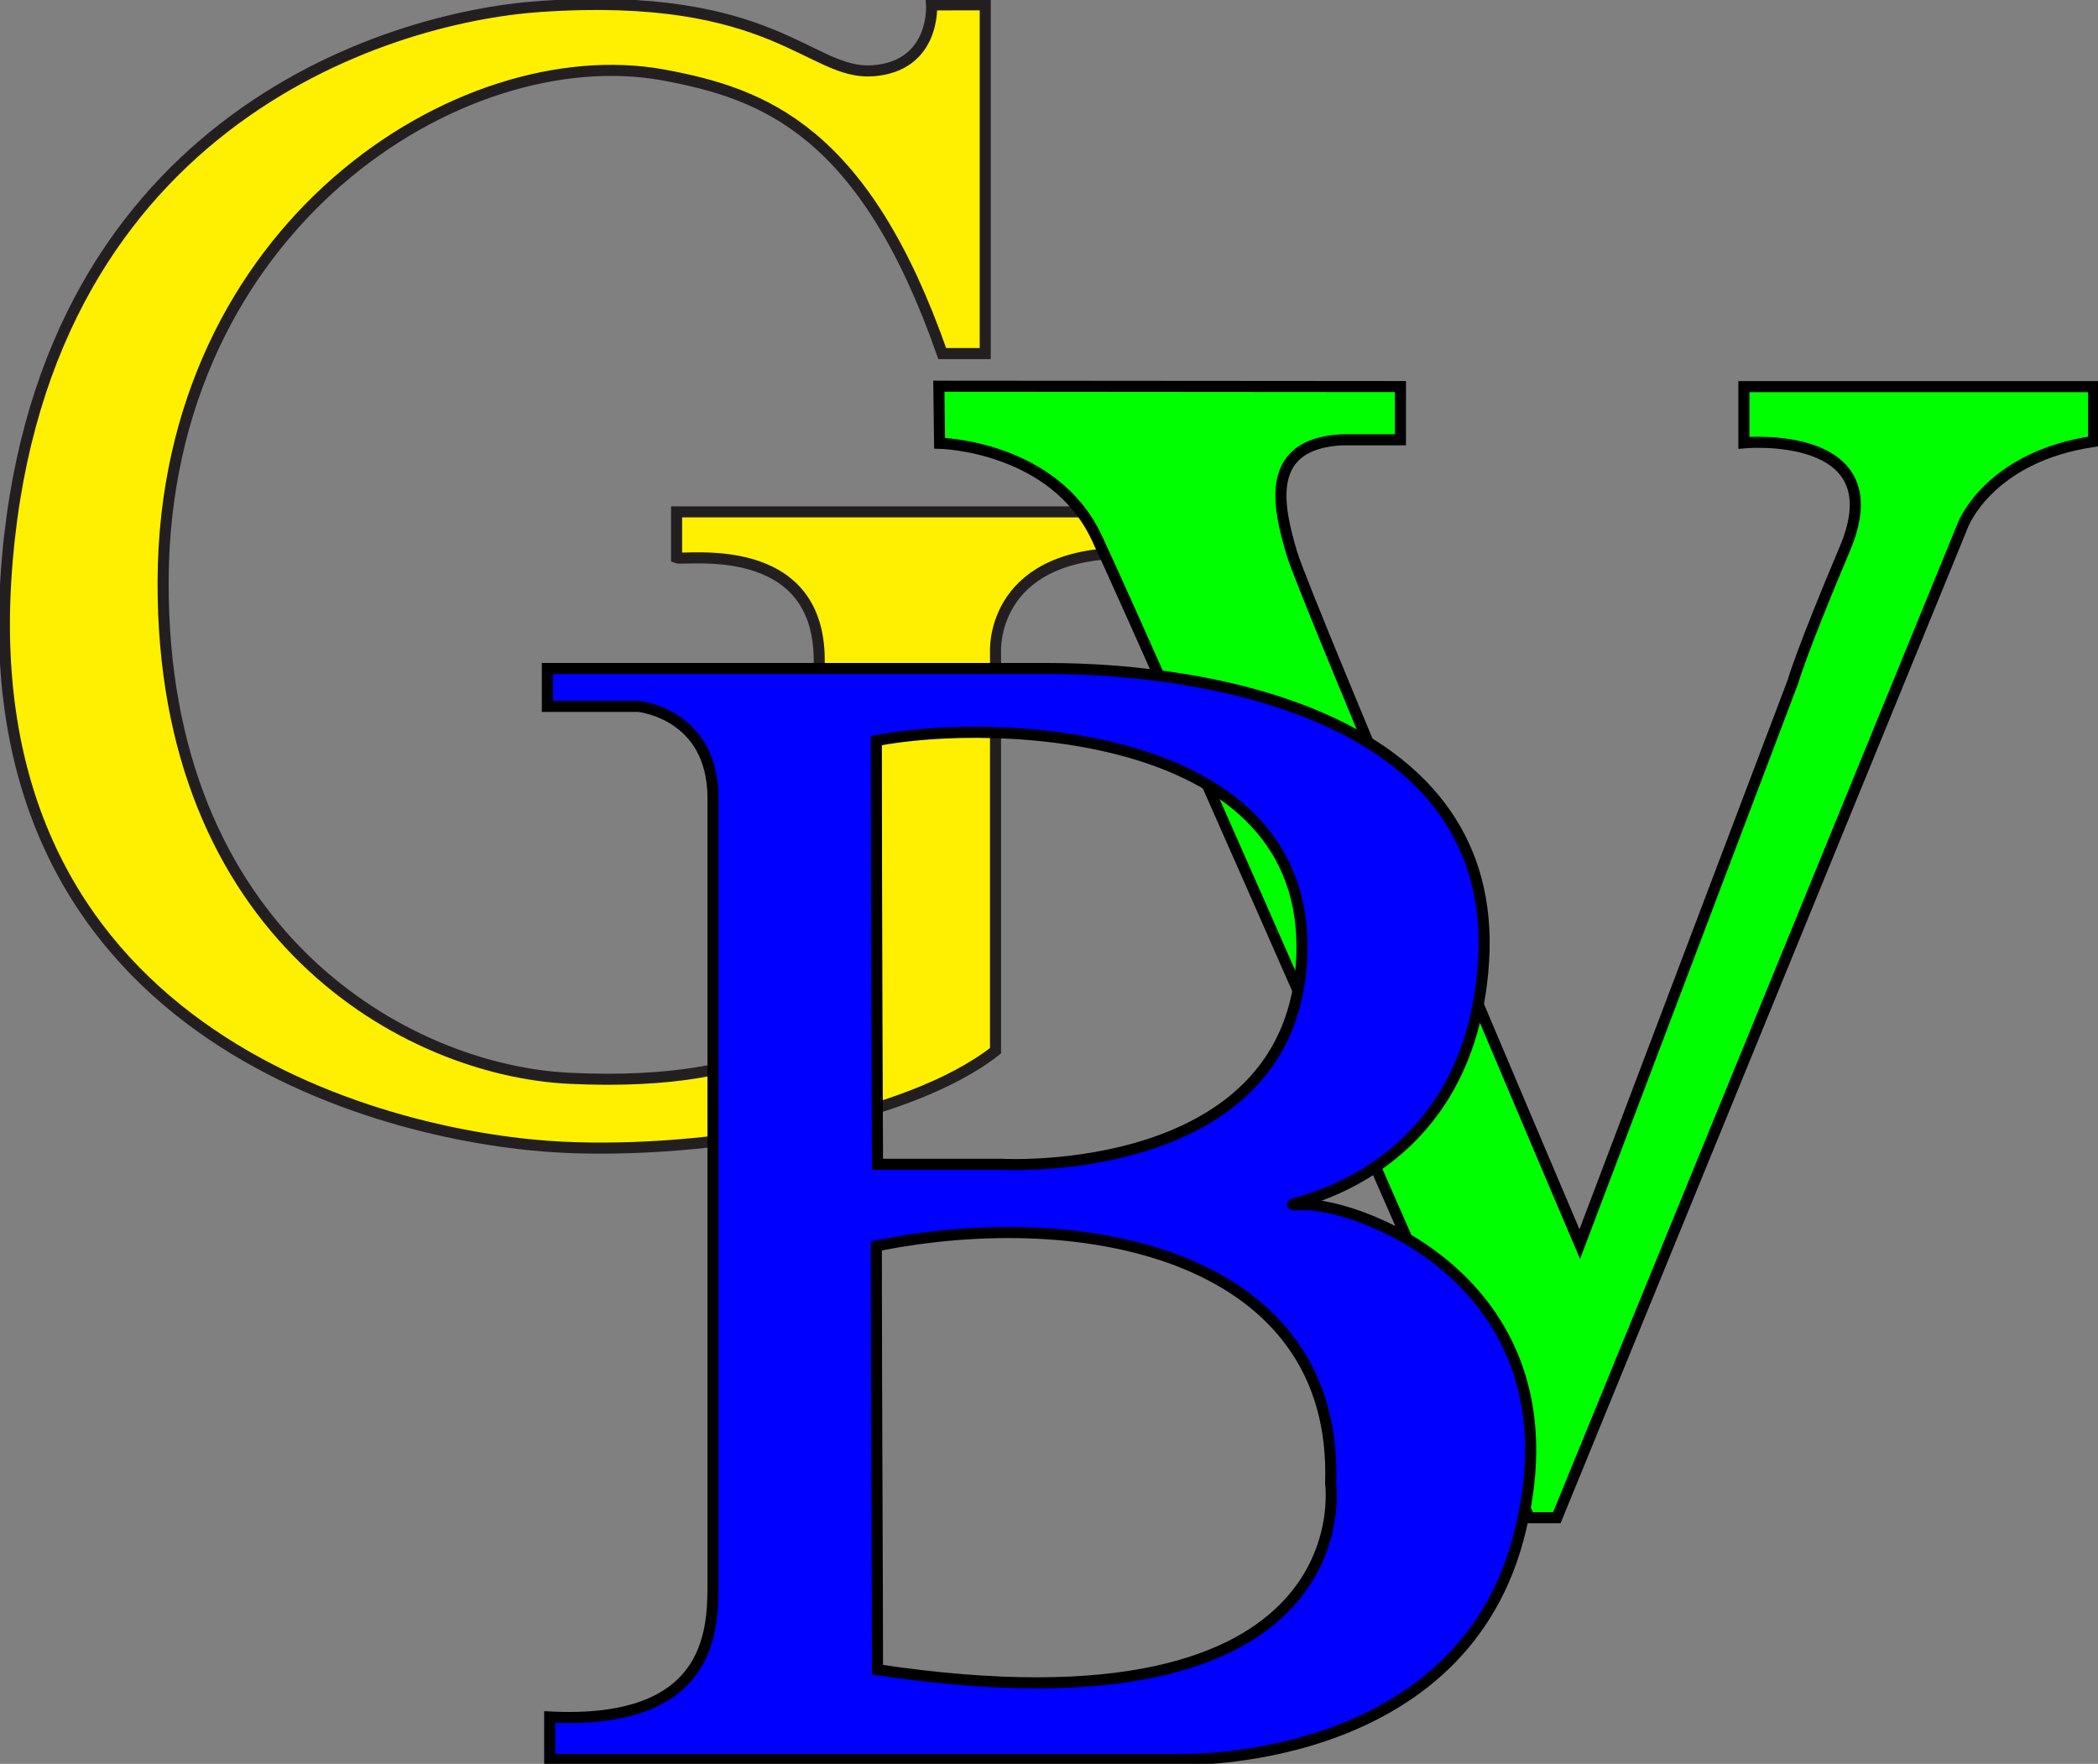 <svg width="948" height="797" viewBox="0 0 948 797" fill="none" xmlns="http://www.w3.org/2000/svg">
<rect x="0" y="0" width="948" height="797" fill="#808080" stroke="none"/>
<path d="M420.945 2.204C420.945 2.204 422.831 29.894 394.418 31.978C366.004 34.062 349.952 -4.328 244.043 2.925C173.37 7.774 15.29 56.983 2.608 262.274C-10.234 471.332 179.19 514.73 254.076 518.377C319.893 521.582 410.35 505.914 449.84 474.778V294.893C449.84 294.893 446.911 251.134 506.667 249.932V231.298H305.726V252.055C309.177 253.418 370.178 243.039 370.178 298.379V458.909C370.178 458.909 352.079 491.769 257.367 487.24C183.925 483.794 72.941 422.483 73.704 262.274C74.466 102.064 208.285 17.231 299.666 33.861C345.336 42.276 390.525 59.067 425.761 159.769H445.185V2.164L420.945 2.204Z" fill="#FFF001" stroke="#231F20" stroke-width="5" stroke-miterlimit="10"/>
<path d="M424.236 174.515L424.557 200.282C424.557 200.282 476.007 201.324 495.591 242.999C521.918 299.1 690.994 685.799 690.994 685.799H703.475L887.079 236.988C887.079 236.988 898.878 206.373 945.994 199.48V174.716H787.993V200.081C787.993 200.081 856.218 193.75 833.824 247.447C813.758 294.973 810.146 308.036 810.146 308.036L713.829 562.176C713.829 562.176 590.062 271.37 583.721 250.012C577.38 228.653 571.12 200.522 606.476 198.719H632.803V174.675L424.236 174.515Z" fill="#00FF01" stroke="black" stroke-width="5" stroke-miterlimit="10"/>
<path d="M588.778 544.344C561.247 544.825 663.624 543.302 670.366 434.305C677.108 325.308 550.331 302.066 472.916 302.066H247.334V319.177H288.389C288.389 319.177 322.18 322.303 322.18 360.692V716.174C322.18 737.974 320.615 779.489 248.377 775.842V795.037H531.63C531.63 795.037 657.925 799.725 685.978 695.417C716.358 582.412 616.349 543.863 588.778 544.344ZM588.256 431.66C584.644 533.404 453.131 526.111 453.131 526.111H396.505C396.505 526.111 395.983 410.903 395.983 334.645C449.519 324.306 591.948 329.115 588.256 431.66ZM396.505 754.443C396.505 708.28 395.983 639.235 395.983 562.977C491.096 543.783 604.911 567.786 601.259 670.371C601.259 670.411 617.874 787.703 396.505 754.483V754.443Z" fill="#0000FE" stroke="black" stroke-width="5" stroke-miterlimit="10"/>
</svg>
